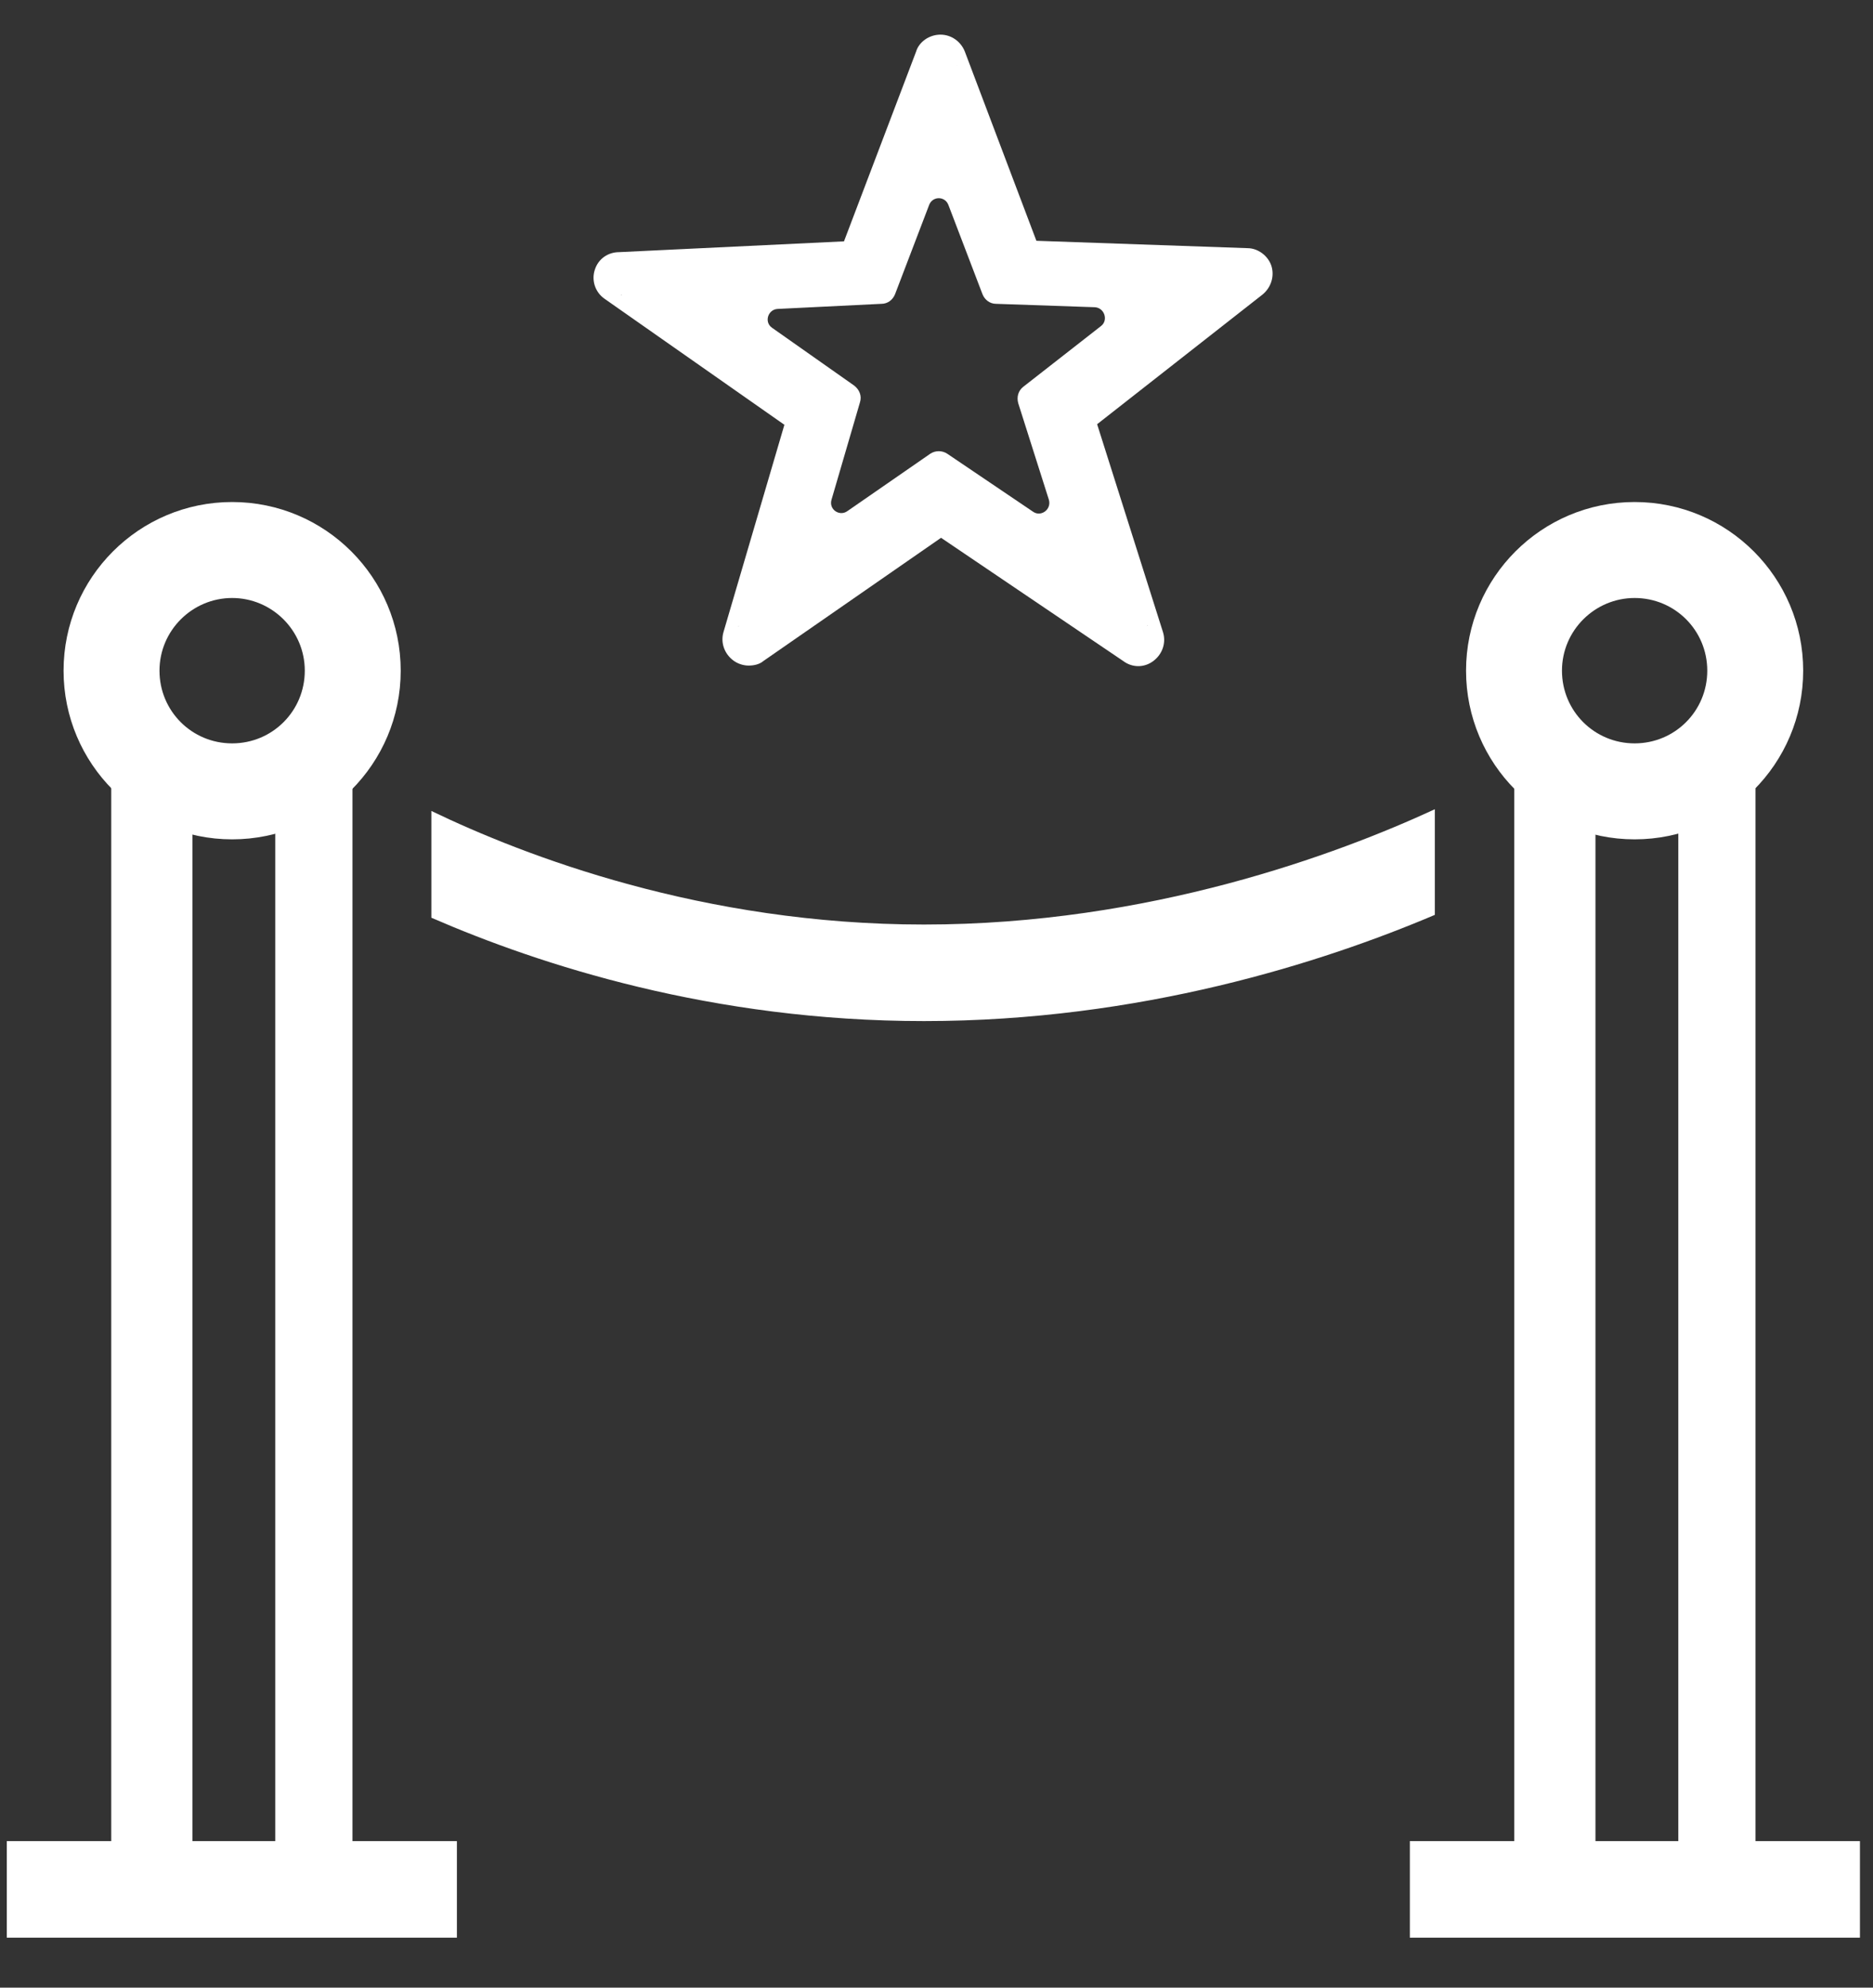 <svg width="33" height="35" viewBox="0 0 33 35" fill="none" xmlns="http://www.w3.org/2000/svg">
<rect x="0" y="0" width="33" height="35" fill="#333333" stroke="none"/>
<path d="M28.11 13.72H26.68V32.69H28.11V13.72Z" fill="white"/>
<path d="M30.93 13.72H29.57V32.69H30.93V13.72Z" fill="white"/>
<path d="M28.8 14.78C27.16 14.78 25.83 13.45 25.83 11.81C25.83 10.17 27.16 8.84 28.8 8.84C30.44 8.84 31.77 10.17 31.77 11.81C31.77 13.45 30.44 14.78 28.8 14.78ZM28.8 10.53C28.1 10.53 27.52 11.1 27.52 11.81C27.52 12.52 28.09 13.09 28.8 13.09C29.51 13.09 30.08 12.52 30.08 11.81C30.08 11.1 29.51 10.53 28.8 10.53Z" fill="white"/>
<path d="M32.77 32.42H24.84V34.12H32.77V32.42Z" fill="white"/>
<path d="M3.39 13.72H1.96V32.69H3.39V13.72Z" fill="white"/>
<path d="M6.21 13.72H4.85V32.69H6.21V13.72Z" fill="white"/>
<path d="M4.09 14.78C2.45 14.78 1.12 13.45 1.12 11.81C1.12 10.17 2.45 8.84 4.09 8.84C5.73 8.84 7.06 10.17 7.06 11.81C7.06 13.45 5.73 14.78 4.09 14.78ZM4.09 10.53C3.39 10.53 2.81 11.1 2.81 11.81C2.81 12.52 3.38 13.09 4.09 13.09C4.8 13.09 5.37 12.52 5.37 11.81C5.37 11.1 4.79 10.53 4.09 10.53Z" fill="white"/>
<path d="M8.05 32.42H0.12V34.12H8.05V32.42Z" fill="white"/>
<path d="M16.28 16.28C12.38 16.28 9.24 15.07 7.6 14.28V16.16C9.51 16.99 12.55 17.98 16.28 17.98C20.09 17.98 23.3 16.95 25.28 16.11V14.25C23.57 15.04 20.25 16.28 16.28 16.28Z" fill="white"/>
<path d="M13.19 11.72C13.1 11.72 13 11.69 12.92 11.63C12.76 11.51 12.69 11.31 12.75 11.12L13.82 7.48L10.65 5.26C10.48 5.14 10.42 4.93 10.48 4.75C10.54 4.56 10.71 4.44 10.91 4.44L14.87 4.25L16.14 0.91C16.19 0.74 16.37 0.61 16.57 0.61C16.76 0.61 16.93 0.73 17 0.91L18.26 4.24L21.98 4.37C22.16 4.37 22.34 4.5 22.4 4.68C22.46 4.87 22.39 5.07 22.24 5.19L19.33 7.47L20.49 11.13C20.55 11.32 20.48 11.52 20.32 11.64C20.16 11.76 19.95 11.76 19.79 11.64L16.58 9.47L13.45 11.64C13.38 11.7 13.28 11.72 13.19 11.72ZM13.02 11.02C13.02 11.02 13.01 11.02 13.01 11.03L13.02 11.02ZM20.21 11.01L20.22 11.02C20.22 11.01 20.21 11.01 20.21 11.01ZM13.7 5.44C13.53 5.45 13.46 5.67 13.6 5.77L15.05 6.79C15.14 6.86 15.19 6.97 15.15 7.09L14.65 8.8C14.6 8.97 14.79 9.1 14.93 9L16.39 7.99C16.48 7.93 16.6 7.93 16.69 7.99L18.2 9.01C18.34 9.11 18.53 8.97 18.48 8.8L17.94 7.1C17.91 6.99 17.94 6.88 18.03 6.81L19.4 5.74C19.53 5.64 19.46 5.42 19.29 5.41L17.55 5.35C17.44 5.35 17.35 5.28 17.31 5.18L16.71 3.61C16.65 3.45 16.43 3.45 16.37 3.61L15.77 5.18C15.73 5.28 15.64 5.35 15.53 5.35L13.7 5.44ZM10.96 5.19H10.94C10.94 5.2 10.95 5.19 10.96 5.19ZM21.95 5.12C21.96 5.12 21.96 5.12 21.97 5.12H21.95ZM16.86 1.15L16.85 1.18C16.85 1.17 16.86 1.16 16.86 1.15Z" fill="white"/>
</svg>
